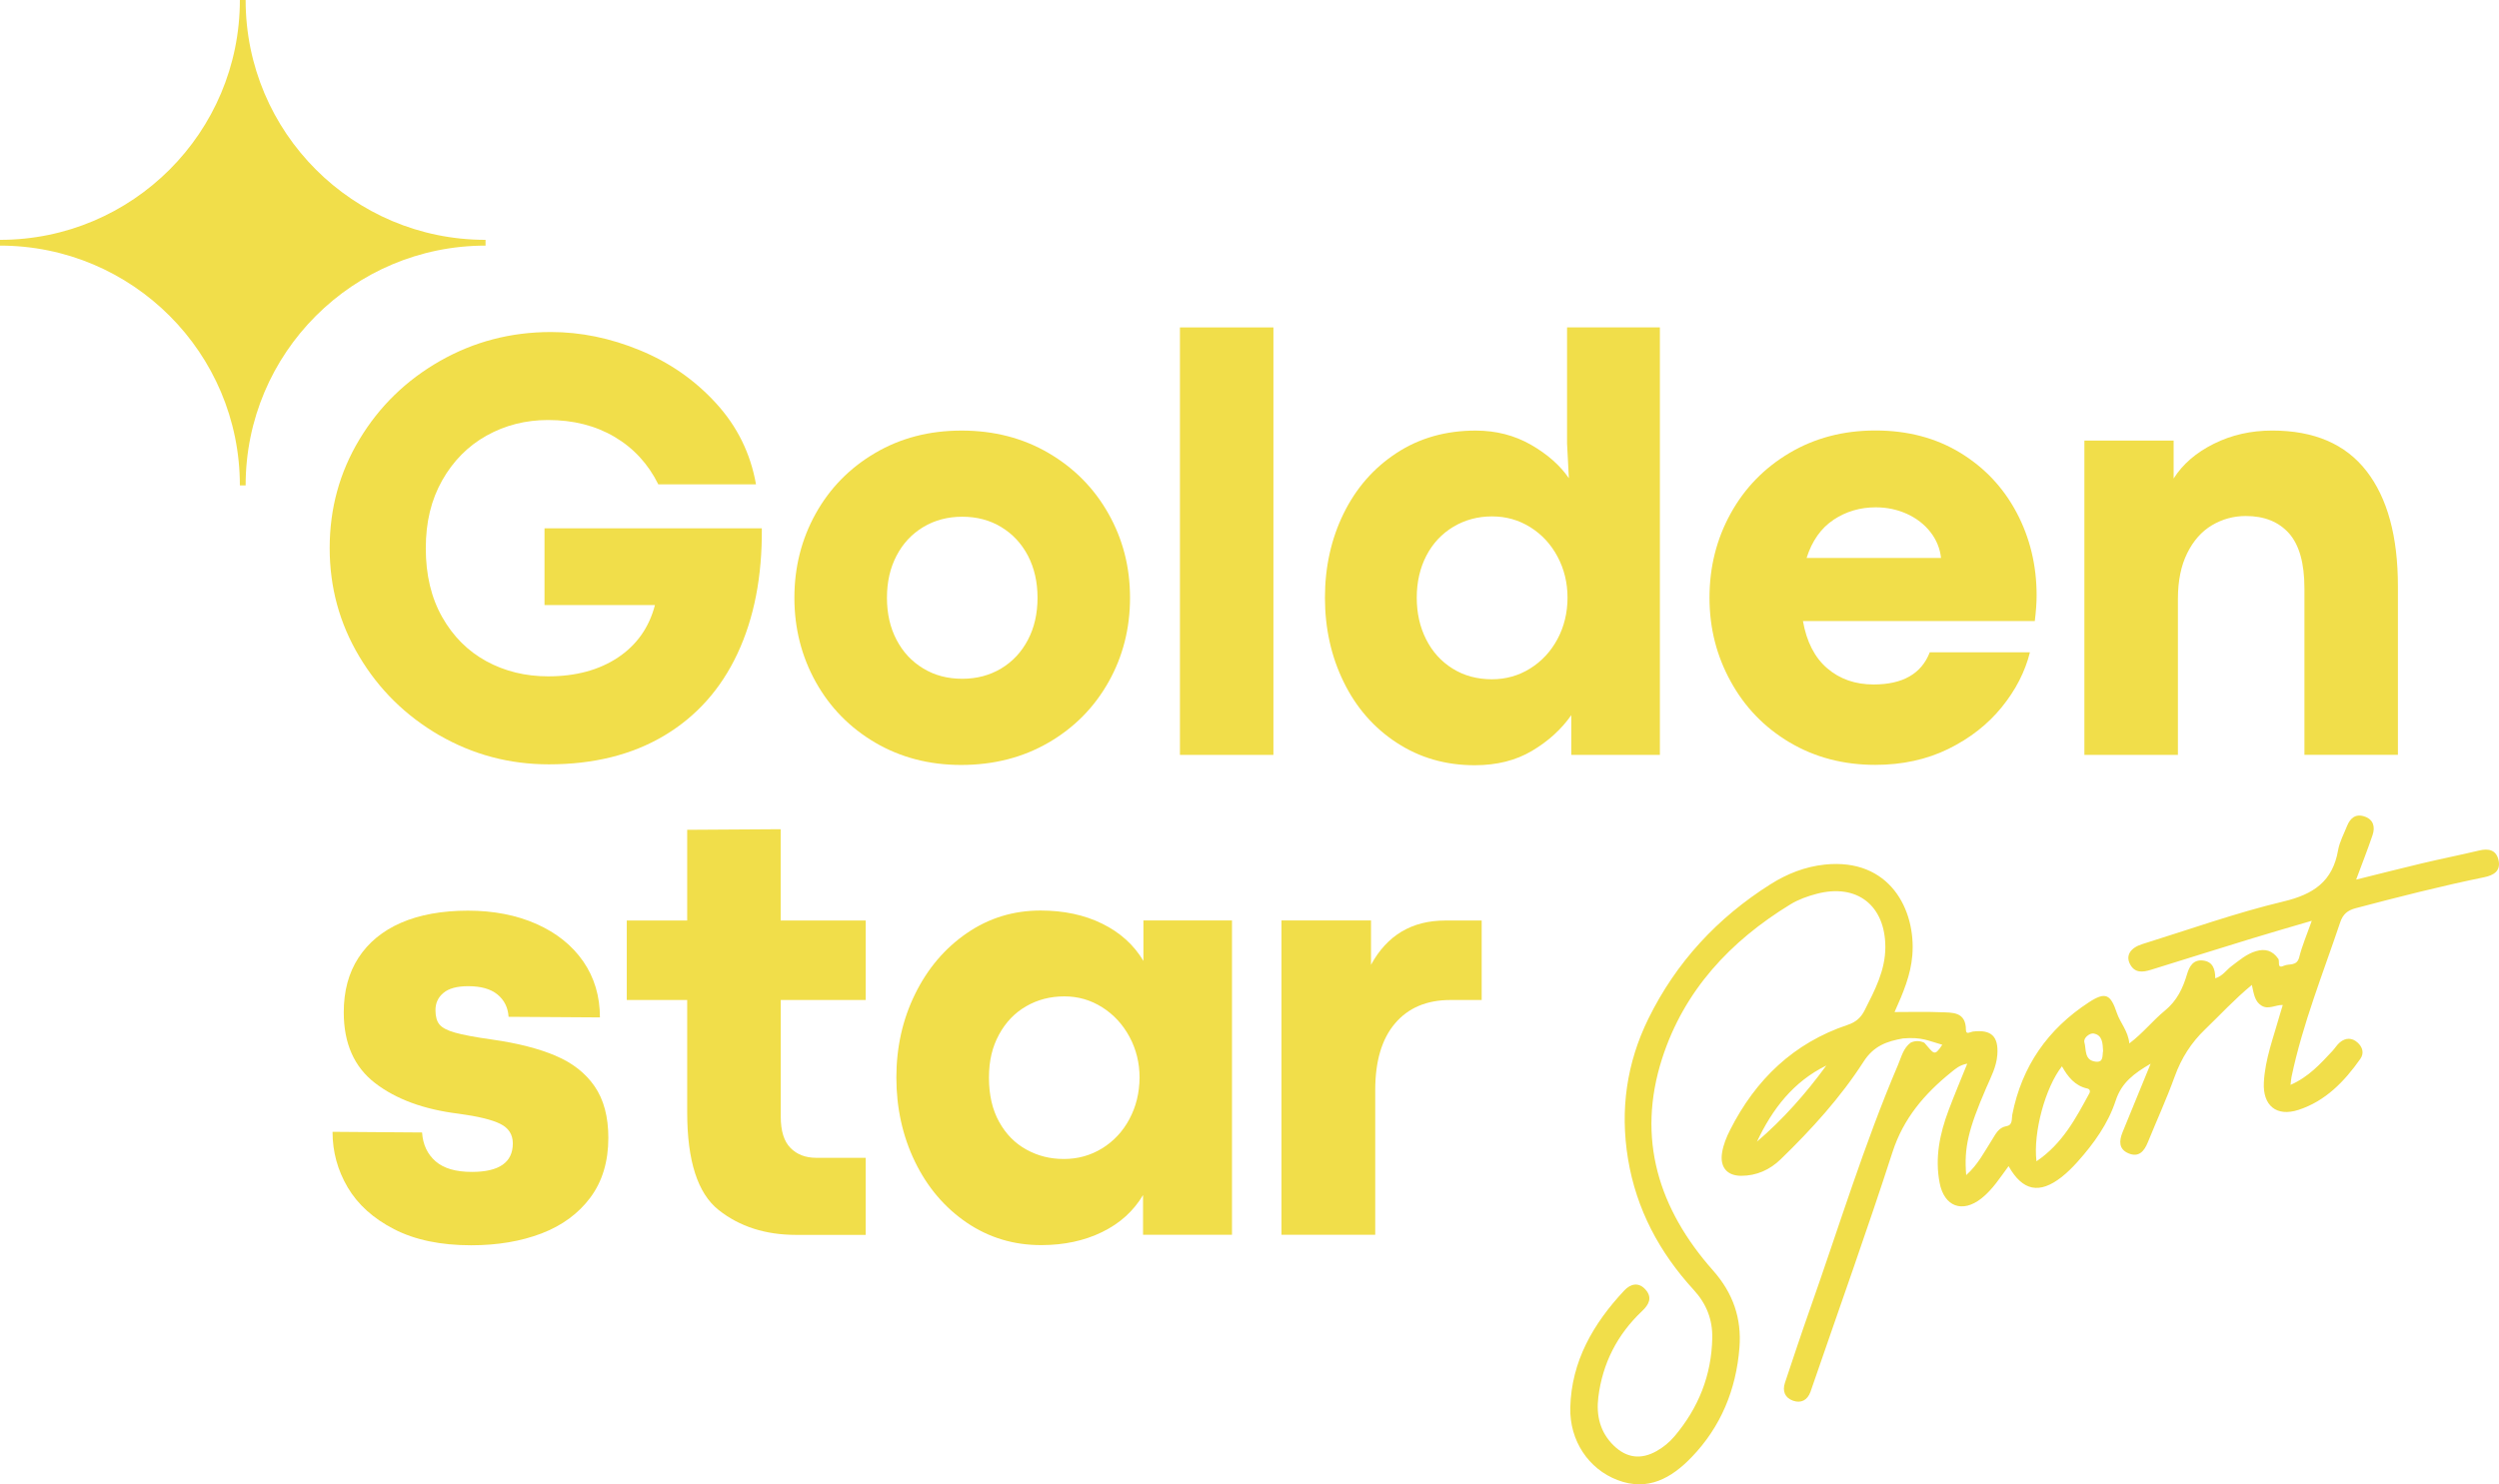<?xml version="1.0" encoding="UTF-8"?>
<svg id="Layer_2" data-name="Layer 2" xmlns="http://www.w3.org/2000/svg" viewBox="0 0 759.46 451.21">
  <defs>
    <style>
      .cls-1 {
        fill: #f1de4a;
        stroke-width: 0px;
      }
    </style>
  </defs>
  <g id="Layer_1-2" data-name="Layer 1">
    <g>
      <path class="cls-1" d="M661.88,229.48v-47.43c0-5.48.95-10.1,2.82-13.88,1.87-3.78,4.37-6.62,7.51-8.49,3.14-1.87,6.58-2.82,10.33-2.82,5.59,0,9.96,1.75,13.1,5.26,3.12,3.52,4.69,9.08,4.69,16.7v50.64h28.41v-51.28c0-15.11-3.18-26.78-9.55-34.99-6.37-8.21-15.92-12.31-28.64-12.31-6.46,0-12.38,1.34-17.75,4.02-5.39,2.68-9.46,6.19-12.22,10.56v-11.53h-27.12v95.55h28.42Z"/>
      <path class="cls-1" d="M168.92,320.96c-5.14-2.19-11.58-3.84-19.32-4.94-5.23-.73-9.01-1.45-11.35-2.12-2.34-.66-3.91-1.5-4.71-2.48-.8-.98-1.2-2.43-1.2-4.34,0-2.16.8-3.91,2.44-5.26,1.62-1.36,4.14-2.03,7.51-2.03,3.87,0,6.85.84,8.9,2.53,2.07,1.7,3.19,3.96,3.37,6.78l27.76.18c0-6.46-1.7-12.13-5.07-17.02-3.37-4.87-8.12-8.67-14.2-11.38-6.08-2.69-13.04-4.05-20.84-4.05s-14.72,1.23-20.34,3.69c-5.64,2.46-9.92,6.01-12.92,10.62-3,4.6-4.48,10.13-4.48,16.59,0,9.48,3.18,16.65,9.55,21.54,6.37,4.89,14.81,7.99,25.32,9.28,5.91.8,10.14,1.82,12.69,3.09,2.53,1.25,3.82,3.23,3.82,5.94,0,5.78-4.16,8.67-12.45,8.67-4.87,0-8.55-1.07-11.03-3.23-2.48-2.16-3.85-5.07-4.1-8.76l-27.21-.2c0,6.03,1.53,11.65,4.6,16.88,3.09,5.23,7.78,9.46,14.11,12.72s14.13,4.89,23.43,4.89c7.99,0,15.13-1.21,21.39-3.6,6.26-2.41,11.22-6.05,14.85-10.94,3.62-4.89,5.44-10.94,5.44-18.13,0-6.39-1.39-11.6-4.16-15.63-2.77-4.03-6.73-7.14-11.81-9.28Z"/>
      <path class="cls-1" d="M543.9,225.69c7.66,4.55,16.34,6.82,26.05,6.82,8.17,0,15.56-1.62,22.14-4.83,6.57-3.23,11.99-7.46,16.24-12.69,4.25-5.23,7.1-10.79,8.58-16.7h-30.44c-2.52,6.51-8.21,9.78-17.06,9.78-5.6,0-10.29-1.64-14.11-4.92-3.82-3.28-6.26-8.07-7.37-14.35h70.46c.37-2.96.55-5.57.55-7.85,0-9.1-2.03-17.49-6.08-25.14-4.07-7.66-9.79-13.72-17.2-18.22-7.41-4.48-15.97-6.73-25.69-6.73s-18.41,2.27-26.1,6.82c-7.69,4.55-13.67,10.71-17.93,18.45-4.27,7.74-6.41,16.27-6.41,25.55s2.16,17.72,6.46,25.5c4.28,7.82,10.26,13.97,17.91,18.52ZM557.23,158c3.8-2.52,8.08-3.78,12.81-3.78,3.37,0,6.53.66,9.46,1.98,2.91,1.32,5.3,3.16,7.16,5.53,1.84,2.37,2.93,5,3.23,7.89h-40.86c1.66-5.21,4.39-9.08,8.21-11.62Z"/>
      <path class="cls-1" d="M133.5,223.5c10.21,5.89,21.3,8.85,33.29,8.85,13.58,0,25.27-2.89,35.04-8.71,9.78-5.82,17.2-14.11,22.27-24.91,5.07-10.8,7.55-23.5,7.42-38.13h-66.04v23.34h33.56c-1.78,6.82-5.53,12.13-11.26,15.95-5.73,3.8-12.79,5.71-21.21,5.71-6.89,0-13.15-1.54-18.77-4.6-5.62-3.07-10.1-7.55-13.42-13.42-3.32-5.87-4.98-12.83-4.98-20.89s1.66-14.76,4.98-20.66c3.34-5.89,7.82-10.44,13.47-13.6,5.66-3.16,11.9-4.75,18.72-4.75,7.69,0,14.42,1.71,20.2,5.12,5.78,3.41,10.22,8.23,13.29,14.43h29.69c-1.66-9.4-5.71-17.63-12.17-24.68-6.44-7.05-14.17-12.4-23.14-16.09-8.97-3.69-17.97-5.53-27.01-5.53-12.17,0-23.41,2.93-33.71,8.8-10.29,5.87-18.45,13.81-24.48,23.84-6.03,10.01-9.05,21.02-9.05,33.01s3,22.93,8.99,32.97c5.99,10.06,14.1,18.02,24.3,23.95Z"/>
      <path class="cls-1" d="M147.56,72.91c-40.27,0-72.91-32.65-72.91-72.91h-1.75c0,40.27-32.65,72.91-72.91,72.91v1.75c40.27,0,72.91,32.65,72.91,72.9h1.75c0-40.27,32.65-72.9,72.91-72.9v-1.75Z"/>
      <path class="cls-1" d="M318.65,225.75c7.78-4.51,13.85-10.65,18.22-18.4,4.37-7.74,6.55-16.29,6.55-25.64s-2.18-17.79-6.55-25.55c-4.37-7.76-10.44-13.9-18.22-18.45-7.78-4.55-16.59-6.82-26.42-6.82s-18.54,2.27-26.28,6.82c-7.74,4.55-13.77,10.71-18.07,18.45-4.3,7.74-6.46,16.27-6.46,25.55s2.16,17.81,6.49,25.6c4.34,7.78,10.37,13.92,18.08,18.45,7.71,4.51,16.43,6.78,26.14,6.78,9.92-.02,18.75-2.28,26.53-6.8ZM272.46,194.49c-1.95-3.71-2.91-7.98-2.91-12.78s.96-9.05,2.91-12.78c1.93-3.71,4.64-6.62,8.12-8.71,3.48-2.09,7.42-3.14,11.85-3.14s8.39,1.03,11.85,3.14c3.46,2.09,6.17,5,8.12,8.71,1.93,3.73,2.91,7.98,2.91,12.78s-.96,9.06-2.91,12.78c-1.95,3.71-4.64,6.62-8.12,8.71-3.48,2.09-7.42,3.14-11.85,3.14s-8.39-1.03-11.85-3.14c-3.48-2.09-6.19-5-8.12-8.71Z"/>
      <path class="cls-1" d="M477.52,229.48h26.93V99.53h-28.21v35.33l.55,10.51c-2.64-3.87-6.48-7.26-11.47-10.14-5-2.87-10.62-4.34-16.83-4.34-9.1,0-17.13,2.27-24.07,6.82-6.96,4.55-12.31,10.69-16.09,18.4-3.78,7.73-5.67,16.26-5.67,25.59s1.91,17.9,5.71,25.64c3.78,7.76,9.17,13.92,16.11,18.45,6.96,4.55,14.84,6.83,23.71,6.83,6.71,0,12.51-1.46,17.43-4.39,4.93-2.93,8.89-6.53,11.9-10.83v12.08ZM473.33,194.27c-2.03,3.78-4.8,6.76-8.3,8.94-3.5,2.18-7.37,3.28-11.61,3.28-4.48,0-8.48-1.07-11.94-3.23-3.48-2.16-6.17-5.12-8.07-8.9-1.91-3.78-2.85-8.01-2.85-12.69s.98-9.03,2.94-12.79c1.96-3.75,4.71-6.67,8.21-8.76,3.52-2.09,7.41-3.14,11.71-3.14s8.12,1.09,11.61,3.26c3.5,2.18,6.28,5.16,8.3,8.94,2.02,3.78,3.05,7.96,3.05,12.49s-1.02,8.82-3.05,12.6Z"/>
      <path class="cls-1" d="M416.66,293.28v-13.47h-27.21v95.55h28.49v-43.98c0-8.8,2-15.56,6.03-20.29,4.01-4.73,9.64-7.1,16.83-7.1h9.49v-24.16h-11.06c-10.15,0-17.68,4.48-22.57,13.45Z"/>
      <rect class="cls-1" x="358.59" y="99.53" width="28.41" height="129.95"/>
      <path class="cls-1" d="M237.25,279.83v-27.76l-28.41.18v27.58h-18.36v24.16h18.36v34.12c0,14.77,3.18,24.66,9.55,29.71,6.37,5.05,14.22,7.57,23.57,7.57h21.12v-23.43h-15.02c-3.25,0-5.87-1-7.83-3-1.98-2-2.96-5.17-2.96-9.55v-35.42h25.82v-24.16h-25.84Z"/>
      <path class="cls-1" d="M347.5,292.09h-.02c-2.89-4.85-7.07-8.62-12.49-11.29-5.44-2.68-11.7-4.01-18.77-4.01-8.24,0-15.7,2.28-22.38,6.87-6.67,4.58-11.92,10.74-15.72,18.48-3.82,7.74-5.71,16.24-5.71,25.44s1.89,17.81,5.67,25.6c3.78,7.78,9.03,13.93,15.72,18.49,6.71,4.55,14.24,6.83,22.59,6.83,6.96,0,13.13-1.32,18.54-3.96,5.41-2.64,9.56-6.39,12.45-11.26v12.08h27.03v-95.55h-26.92v12.28ZM343.24,340.19c-2.03,3.78-4.8,6.74-8.3,8.9-3.52,2.16-7.37,3.23-11.62,3.23s-7.92-.95-11.38-2.85c-3.48-1.91-6.24-4.71-8.3-8.44-2.07-3.71-3.09-8.19-3.09-13.42s1.02-9.35,3.05-13.1c2.03-3.75,4.78-6.62,8.26-8.62,3.46-2,7.33-3,11.58-3s8.03,1.11,11.53,3.32c3.5,2.21,6.26,5.21,8.3,8.99,2.03,3.78,3.05,7.92,3.05,12.4-.04,4.6-1.05,8.8-3.09,12.58Z"/>
      <path class="cls-1" d="M759.3,261.4c-.71-3.03-3-3.55-5.86-2.86-5.74,1.37-11.54,2.52-17.28,3.88-6.54,1.55-13.05,3.22-20.11,4.97,1.83-4.94,3.52-9.19,4.98-13.52.86-2.54.26-4.82-2.57-5.71-2.63-.84-4.25.6-5.18,2.94-.97,2.44-2.28,4.83-2.72,7.36-1.65,9.48-7.45,13.4-16.61,15.58-14.51,3.46-28.63,8.52-42.9,12.96-3.62,1.13-5.05,3.44-3.77,6,1.44,2.89,3.93,2.58,6.47,1.79,10.27-3.19,20.52-6.41,30.8-9.56,5.81-1.78,11.66-3.45,18.01-5.32-1.46,4.15-2.93,7.53-3.81,11.07-.71,2.84-3.09,1.87-4.67,2.6-2.21,1.02-1.19-1.38-1.67-2.08-1.79-2.58-4.04-3.19-6.85-2.34-2.83.85-5.03,2.76-7.34,4.5-1.61,1.2-2.75,3.06-4.99,3.74,0-2.83-.76-5.04-3.68-5.41-2.96-.36-4.18,1.72-4.89,4.14-1.27,4.29-3.05,8.07-6.73,11.08-3.69,3.02-6.68,6.88-10.82,9.98-.33-3.77-2.79-6.28-3.79-9.29-1.89-5.63-3.42-6.52-8.48-3.22-12.48,8.13-20.39,19.43-23.29,34.14-.25,1.29.2,3.17-1.75,3.51-2.45.43-3.28,2.38-4.4,4.14-2.33,3.65-4.3,7.59-7.86,10.75-.7-8.31.65-13.94,6.1-26.54,1.4-3.24,3.1-6.39,3.36-10.02.41-5.62-1.81-7.74-7.42-7.08-.75.09-2.12,1.09-2.12-.49-.01-5.66-4.19-5.24-7.78-5.39-4.49-.19-9-.05-13.91-.05,2.63-5.84,4.92-11.29,5.4-17.23,1.13-13.89-6.9-29.64-26.58-27.6-5.96.62-11.48,2.79-16.52,5.98-16.14,10.19-28.69,23.72-37.12,40.88-6.61,13.46-8.63,27.71-6.2,42.55,2.52,15.36,9.56,28.52,19.98,39.88,3.89,4.25,5.75,9.03,5.64,14.65-.22,11.32-4.2,21.25-11.49,29.87-1.53,1.81-3.36,3.31-5.45,4.49-4.7,2.64-9.07,2.12-12.96-1.64-4.22-4.07-5.42-9.22-4.72-14.81,1.29-10.27,5.76-19.01,13.29-26.12,2.08-1.97,3.18-4.06,1.1-6.47-2.09-2.42-4.57-1.87-6.51.21-9.4,10.05-16.07,21.47-16.41,35.62-.23,10.03,5.54,18.64,14.34,22,9.26,3.55,16.45-.62,22.56-6.97,8.88-9.23,13.51-20.54,14.51-33.25.7-8.89-1.91-16.57-8.01-23.46-16.53-18.66-23.34-40.11-15.47-64.51,6.66-20.63,20.68-35.63,38.96-46.8,2.42-1.48,5.23-2.49,7.99-3.21,12.25-3.22,20.86,3.53,20.87,16.2,0,7.09-3.21,13.13-6.3,19.23-1.14,2.24-2.68,3.59-5.12,4.4-16.46,5.51-27.99,16.62-35.74,31.91-1.13,2.23-2.09,4.55-2.47,7.03-.67,4.29,1.49,6.95,5.82,6.95,4.66,0,8.72-1.82,12.03-5.05,9.36-9.08,18.15-18.74,25.19-29.69,3.09-4.8,7.11-6.16,11.98-7.02,5.82-.48,7.62.74,11.91,1.92-2.48,3.81-2.56,2.61-5.46-.61-1.37-.64-2.75-.67-4.14-.03-2.26,1.68-2.82,4.35-3.84,6.73-10.35,24.26-18.02,49.49-26.79,74.32-2.62,7.42-5.09,14.89-7.58,22.34-.84,2.51-.02,4.57,2.44,5.45,2.45.87,4.37-.14,5.31-2.67.28-.73.51-1.48.77-2.23,8.1-23.54,16.5-46.99,24.17-70.68,3.34-10.31,9.78-17.76,17.86-24.28,1.25-1.01,2.5-2.16,4.85-2.59-2.04,5.07-3.96,9.61-5.69,14.22-2.67,7.1-4.17,14.4-2.71,22,1.39,7.26,6.94,9.3,12.71,4.74,3.38-2.67,5.67-6.32,8.25-9.81,4.27,7.58,9.37,8.6,16.13,3.31,1.74-1.37,3.34-2.97,4.83-4.63,4.94-5.52,9.3-11.59,11.59-18.59,1.8-5.52,5.6-8.28,10.62-11.22-3,7.33-5.78,14.09-8.54,20.85-1.04,2.57-1.2,5.09,1.75,6.37,3.19,1.38,4.83-.6,5.95-3.35,2.71-6.67,5.72-13.24,8.17-20.01,2.01-5.54,4.98-10.23,9.23-14.31,4.59-4.41,8.9-9.12,14.2-13.5.62,2.69.84,5,2.94,6.3,2.08,1.29,4.19-.24,6.46-.21-.35,1.18-.64,2.05-.88,2.93-1.9,6.81-4.5,13.48-4.87,20.62-.37,7.04,3.83,10.51,10.51,8.35,8.2-2.66,13.97-8.63,18.81-15.51,1.24-1.77.66-3.61-.84-4.96-1.69-1.53-3.63-1.5-5.37-.06-.89.74-1.51,1.81-2.32,2.67-3.62,3.87-7.18,7.84-12.68,10.25.15-1.24.18-1.88.31-2.5,3.4-16.1,9.54-31.32,14.76-46.85.85-2.55,2.24-3.7,4.79-4.37,12.93-3.41,25.9-6.71,39.01-9.4,2.92-.59,5.1-1.94,4.32-5.27ZM533.95,347.05c4.67-9.91,11.05-18.23,21.08-23.14-6.19,8.48-13.1,16.3-21.08,23.14ZM634.94,332.41c-4.1,7.56-8.1,15.21-16.04,20.61-1.07-8.7,2.71-22.53,7.74-28.87,1.79,3.2,3.96,5.93,7.69,6.75.74.16,1.02.76.61,1.51ZM636.86,322.73c-3.52-.42-2.79-3.76-3.4-5.88-.38-1.3,1.61-2.89,2.81-2.67,2.75.49,2.73,3.06,2.87,5.28-.29,1.45.23,3.57-2.28,3.27Z"/>
    </g>
  </g>
</svg>